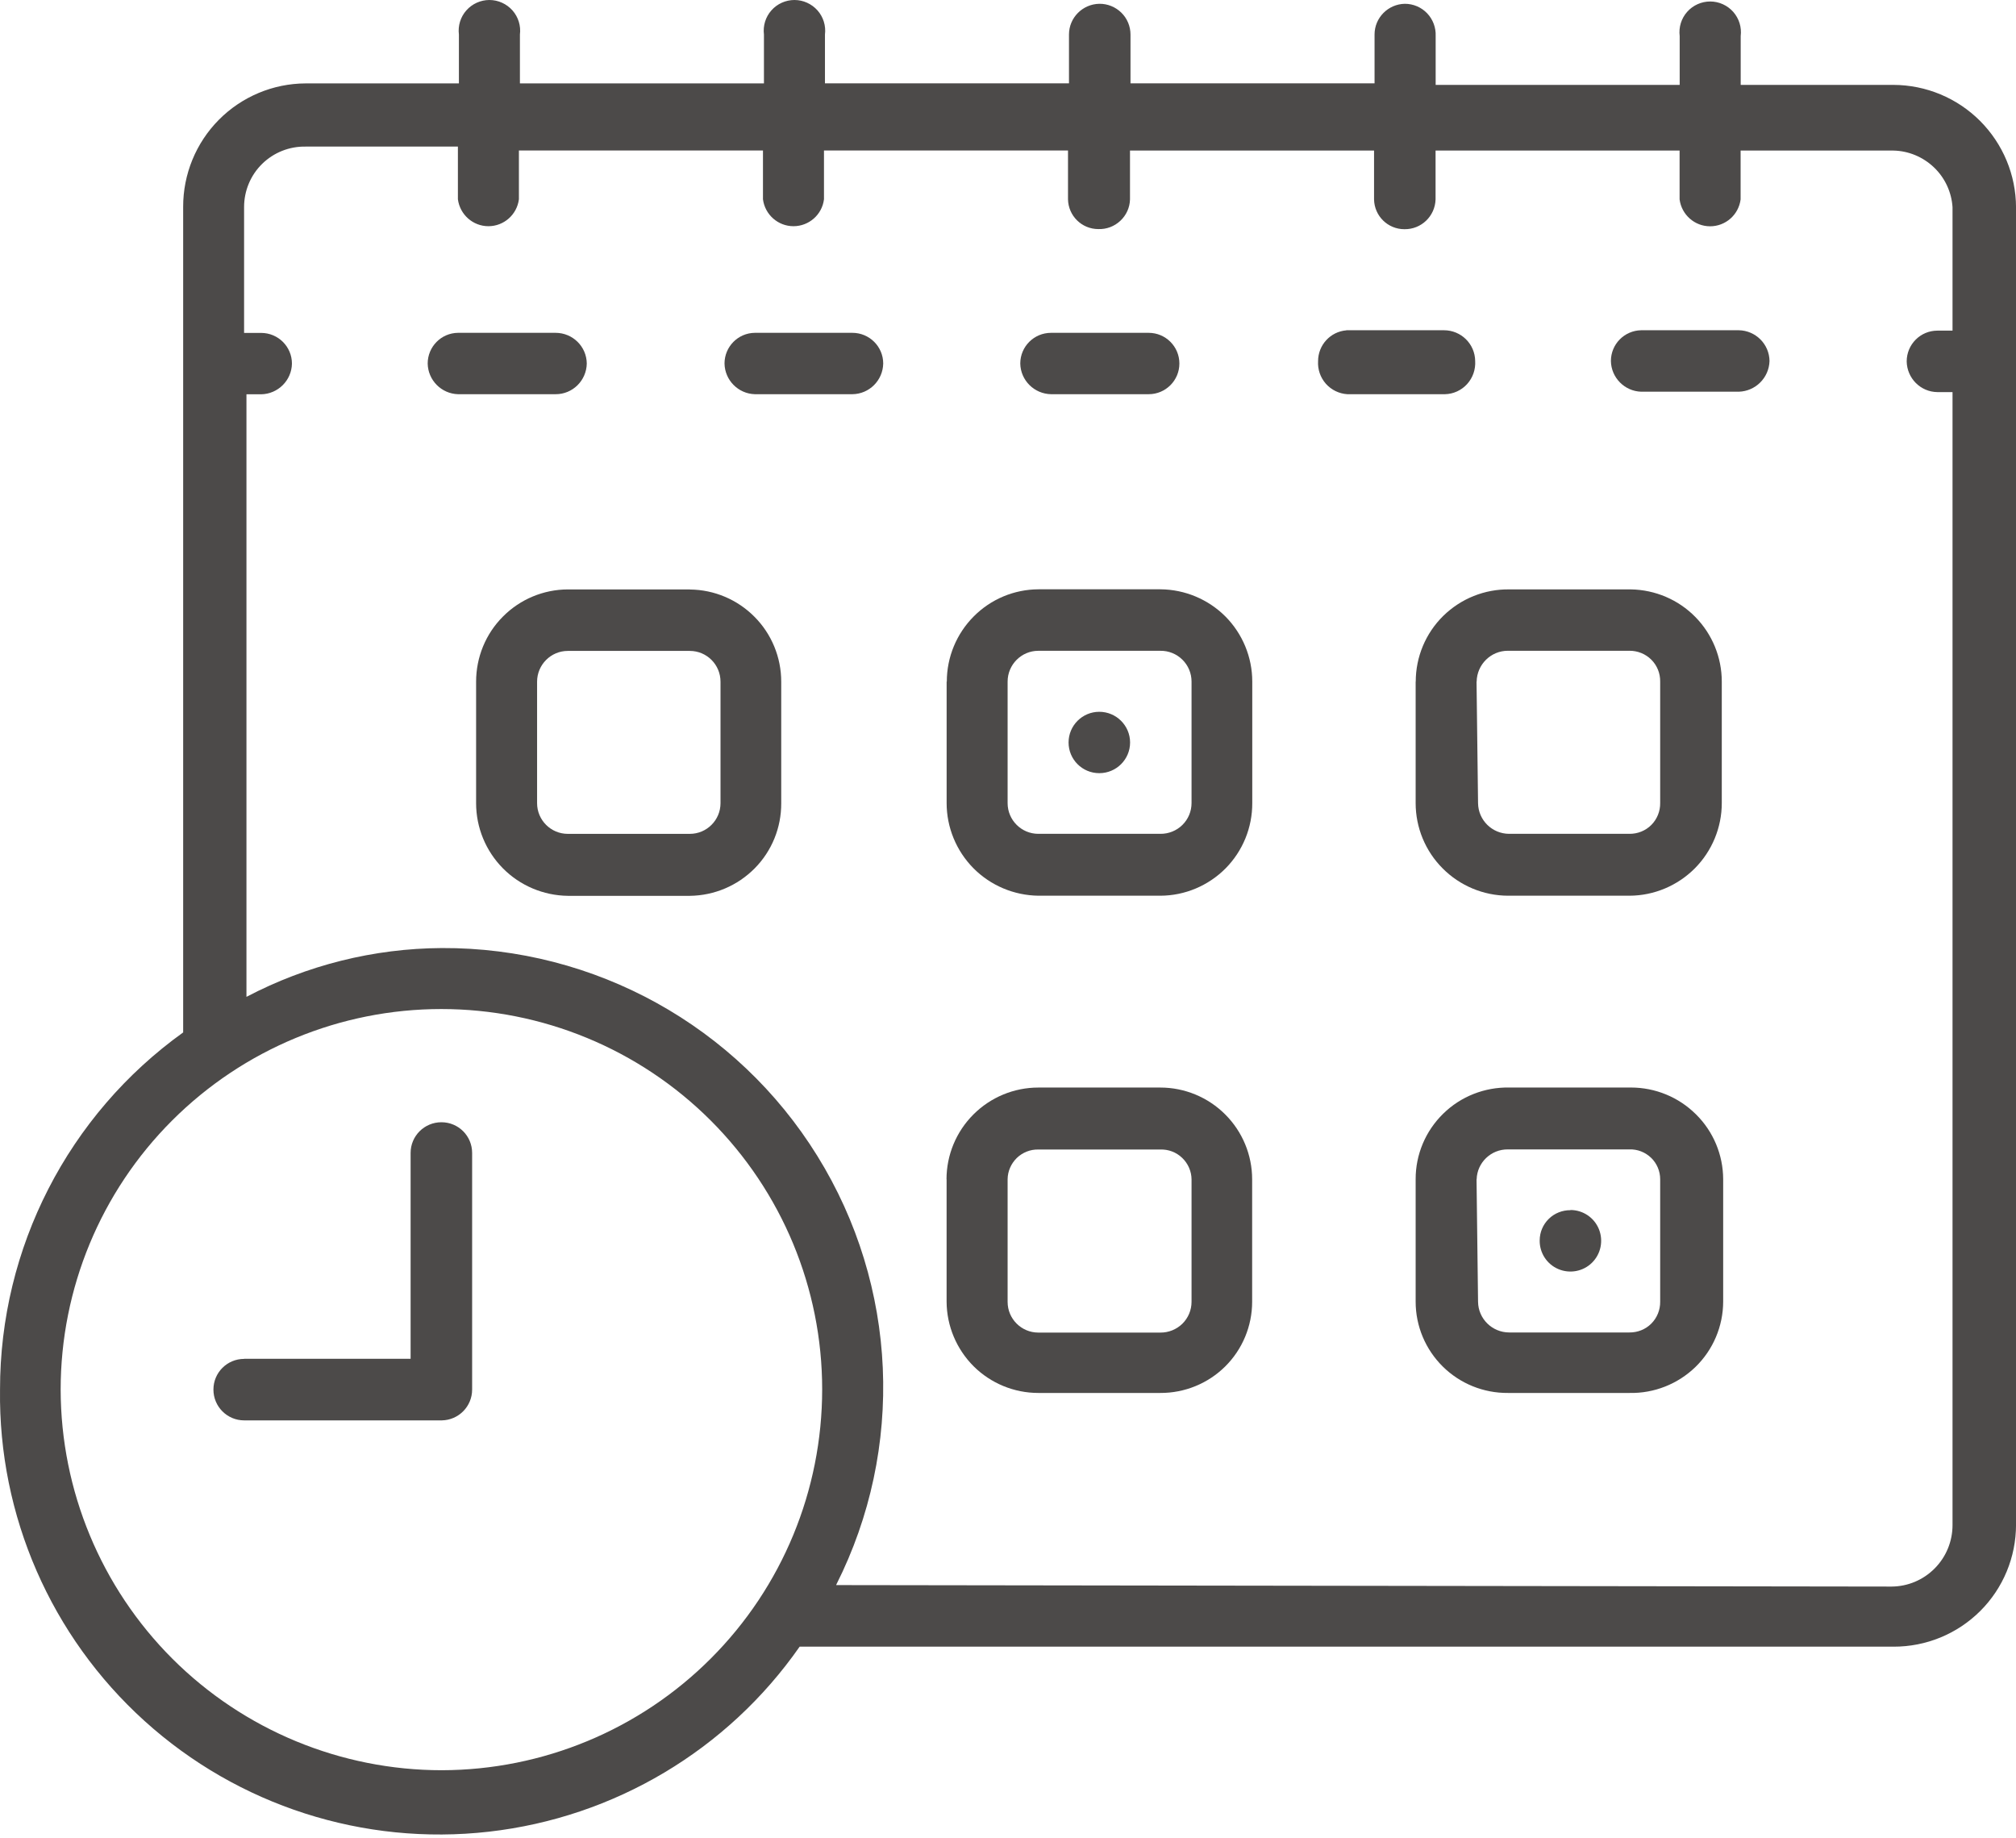 <svg width="68" height="62" viewBox="0 0 68 62" fill="none" xmlns="http://www.w3.org/2000/svg">
<path d="M54.336 12.176C54.336 11.608 54.79 11.148 55.358 11.138H58.65C59.218 11.148 59.679 11.605 59.686 12.176C59.669 12.741 59.215 13.194 58.65 13.211H55.358C54.797 13.194 54.346 12.737 54.336 12.176Z" fill="#4C4A49"/>
<path d="M38.745 13.295H35.453C34.885 13.285 34.424 12.828 34.414 12.26C34.414 11.688 34.878 11.225 35.453 11.225H38.745C39.317 11.225 39.781 11.688 39.781 12.26C39.781 12.831 39.317 13.295 38.745 13.295Z" fill="#4C4A49"/>
<path d="M18.74 13.295H15.448C14.886 13.278 14.436 12.821 14.426 12.26C14.426 11.695 14.88 11.231 15.448 11.225H18.74C19.315 11.225 19.786 11.685 19.792 12.26C19.782 12.834 19.315 13.298 18.74 13.295Z" fill="#4C4A49"/>
<path d="M28.752 13.295H25.46C24.898 13.278 24.448 12.821 24.438 12.26C24.438 11.695 24.891 11.231 25.46 11.225H28.752C29.323 11.225 29.791 11.688 29.791 12.26C29.78 12.828 29.323 13.288 28.752 13.295Z" fill="#4C4A49"/>
<path d="M45.414 11.138H48.706C49.281 11.138 49.752 11.598 49.758 12.176C49.775 12.462 49.678 12.741 49.486 12.953C49.294 13.164 49.025 13.289 48.739 13.295H45.447C45.168 13.278 44.906 13.151 44.721 12.942C44.536 12.731 44.442 12.459 44.459 12.18C44.459 11.638 44.873 11.185 45.414 11.141V11.138Z" fill="#4C4A49"/>
<path d="M31.93 22.987V27.084C31.93 27.907 32.256 28.697 32.834 29.282C33.413 29.866 34.203 30.199 35.027 30.209H39.142C39.966 30.206 40.756 29.873 41.338 29.288C41.92 28.7 42.242 27.91 42.239 27.084V22.987C42.239 22.164 41.913 21.377 41.335 20.793C40.753 20.211 39.966 19.882 39.146 19.875H35.03C34.206 19.878 33.419 20.208 32.841 20.793C32.263 21.374 31.936 22.164 31.936 22.987H31.93ZM33.987 22.987C33.987 22.416 34.452 21.949 35.023 21.949H39.139C39.418 21.945 39.684 22.053 39.882 22.248C40.08 22.443 40.191 22.708 40.191 22.987V27.084C40.191 27.363 40.08 27.628 39.882 27.823C39.684 28.018 39.415 28.125 39.139 28.122H35.023C34.452 28.122 33.987 27.658 33.987 27.087V22.99V22.987Z" fill="#4C4A49"/>
<path d="M37.079 24.006C37.65 24.006 38.118 24.47 38.118 25.041C38.118 25.612 37.654 26.076 37.079 26.076C36.504 26.076 36.043 25.612 36.043 25.041C36.043 24.47 36.507 24.006 37.079 24.006Z" fill="#4C4A49"/>
<path d="M47.75 22.987V27.084C47.75 27.91 48.076 28.703 48.661 29.288C49.243 29.873 50.036 30.206 50.864 30.209H54.963C55.79 30.206 56.58 29.873 57.165 29.288C57.747 28.703 58.076 27.91 58.076 27.084V22.987C58.076 22.17 57.754 21.387 57.182 20.806C56.61 20.224 55.83 19.892 55.013 19.878H50.914C50.08 19.865 49.277 20.188 48.681 20.772C48.086 21.357 47.753 22.157 47.753 22.99L47.75 22.987ZM49.808 22.987C49.818 22.412 50.285 21.948 50.86 21.948H54.959C55.235 21.945 55.504 22.053 55.699 22.248C55.894 22.442 56.002 22.708 55.998 22.987V27.084C56.002 27.359 55.894 27.628 55.699 27.823C55.504 28.018 55.238 28.125 54.959 28.122H50.907C50.332 28.122 49.862 27.662 49.855 27.087L49.804 22.99L49.808 22.987Z" fill="#4C4A49"/>
<path d="M23.268 19.879H19.152C18.328 19.882 17.541 20.212 16.963 20.796C16.381 21.378 16.059 22.168 16.059 22.991V27.088C16.059 27.911 16.385 28.701 16.963 29.285C17.541 29.87 18.332 30.203 19.155 30.213H23.271C24.095 30.203 24.878 29.87 25.457 29.285C26.035 28.701 26.355 27.911 26.351 27.088V22.991C26.351 22.171 26.028 21.384 25.45 20.803C24.875 20.222 24.092 19.889 23.271 19.882L23.268 19.879ZM24.303 27.088C24.303 27.659 23.839 28.123 23.268 28.123H19.152C18.581 28.123 18.116 27.659 18.116 27.088V22.991C18.116 22.42 18.581 21.953 19.152 21.953H23.268C23.839 21.953 24.303 22.416 24.303 22.991V27.088Z" fill="#4C4A49"/>
<path d="M47.75 39.77V43.901C47.75 44.724 48.08 45.51 48.665 46.088C49.25 46.666 50.04 46.986 50.864 46.979H54.963C55.793 46.996 56.593 46.68 57.189 46.102C57.784 45.524 58.12 44.731 58.123 43.901V39.77C58.12 38.947 57.791 38.16 57.205 37.582C56.62 37.001 55.834 36.678 55.01 36.678H50.911C50.08 36.662 49.273 36.977 48.678 37.562C48.083 38.144 47.747 38.94 47.75 39.774V39.77ZM49.808 39.77C49.825 39.206 50.295 38.759 50.86 38.765H54.959C55.232 38.755 55.494 38.859 55.692 39.048C55.887 39.236 55.998 39.498 55.998 39.77V43.901C56.002 44.176 55.894 44.445 55.699 44.64C55.504 44.835 55.238 44.942 54.959 44.939H50.907C50.332 44.939 49.862 44.479 49.855 43.904L49.804 39.774L49.808 39.77Z" fill="#4C4A49"/>
<path d="M31.929 39.771V43.901C31.933 44.718 32.262 45.501 32.84 46.079C33.422 46.657 34.206 46.979 35.023 46.979H39.138C39.959 46.983 40.746 46.66 41.327 46.085C41.909 45.507 42.235 44.721 42.235 43.904V39.774C42.235 38.954 41.909 38.167 41.327 37.586C40.746 37.005 39.959 36.679 39.138 36.679H35.023C34.202 36.679 33.415 37.005 32.834 37.586C32.252 38.167 31.926 38.954 31.926 39.774L31.929 39.771ZM33.987 39.771C33.99 39.498 34.105 39.243 34.296 39.055C34.491 38.867 34.754 38.762 35.023 38.769H39.138C39.411 38.759 39.676 38.86 39.875 39.051C40.073 39.24 40.188 39.502 40.191 39.774V43.904C40.191 44.183 40.08 44.449 39.882 44.644C39.683 44.839 39.414 44.946 39.138 44.943H35.023C34.451 44.943 33.987 44.479 33.987 43.908V39.777V39.771Z" fill="#4C4A49"/>
<path d="M0.001 46.865C-0.056 51.116 1.72 55.189 4.877 58.043C8.031 60.896 12.261 62.257 16.491 61.776C20.721 61.296 24.538 59.024 26.972 55.536H63.869C64.965 55.539 66.014 55.109 66.791 54.336C67.568 53.563 68.001 52.514 68.001 51.422V6.994C67.998 5.898 67.561 4.853 66.787 4.077C66.014 3.304 64.965 2.867 63.869 2.863H58.714V1.217C58.751 0.921 58.66 0.625 58.462 0.4C58.264 0.178 57.981 0.05 57.685 0.05C57.389 0.05 57.103 0.178 56.908 0.4C56.71 0.622 56.619 0.921 56.656 1.217V2.863H48.425V1.217C48.438 0.934 48.334 0.655 48.139 0.45C47.944 0.245 47.672 0.128 47.386 0.128C46.821 0.138 46.364 0.598 46.364 1.163V2.81H38.132V1.166C38.132 0.887 38.021 0.622 37.823 0.427C37.624 0.232 37.355 0.124 37.08 0.128C36.515 0.138 36.057 0.598 36.057 1.163V2.81H27.826V1.166C27.863 0.87 27.772 0.575 27.574 0.35C27.375 0.128 27.093 0 26.797 0C26.501 0 26.215 0.128 26.02 0.35C25.822 0.571 25.731 0.87 25.768 1.166V2.813H17.537V1.166C17.574 0.87 17.483 0.575 17.285 0.35C17.086 0.128 16.804 0 16.508 0C16.212 0 15.926 0.128 15.731 0.35C15.533 0.571 15.442 0.87 15.479 1.166V2.813H10.311C9.211 2.816 8.155 3.26 7.382 4.04C6.609 4.819 6.175 5.878 6.178 6.977V34.82C2.295 37.606 -0.002 42.089 0.001 46.865ZM28.206 53.449C30.526 48.848 30.287 43.37 27.57 38.987C24.857 34.605 20.059 31.95 14.901 31.974C12.604 31.987 10.348 32.552 8.313 33.62V13.298H8.808C9.376 13.288 9.837 12.831 9.847 12.263C9.847 11.692 9.383 11.228 8.808 11.228H8.233V6.984C8.233 6.436 8.451 5.911 8.841 5.528C9.231 5.145 9.759 4.934 10.307 4.944H15.445V6.721C15.513 7.239 15.953 7.629 16.474 7.629C16.995 7.629 17.436 7.242 17.503 6.721V5.075H25.735V6.721C25.802 7.239 26.242 7.629 26.764 7.629C27.285 7.629 27.729 7.242 27.793 6.721V5.075H36.024V6.721C36.034 7.279 36.488 7.726 37.046 7.726C37.322 7.736 37.587 7.636 37.789 7.447C37.991 7.259 38.109 6.997 38.115 6.725V5.078H46.347V6.725C46.357 7.283 46.811 7.73 47.369 7.73C47.937 7.74 48.405 7.293 48.422 6.725V5.078H56.653V6.725C56.72 7.242 57.161 7.632 57.682 7.632C58.203 7.632 58.644 7.246 58.711 6.725V5.078H63.865C64.376 5.088 64.864 5.293 65.234 5.646C65.604 5.999 65.826 6.479 65.859 6.987V11.151H65.348C64.777 11.151 64.313 11.615 64.313 12.189C64.323 12.757 64.78 13.218 65.348 13.224H65.859V51.435C65.859 51.983 65.644 52.508 65.257 52.897C64.871 53.287 64.35 53.506 63.802 53.509L28.206 53.459V53.449ZM2.046 46.865C2.046 43.461 3.397 40.197 5.805 37.791C8.213 35.385 11.478 34.031 14.884 34.031C18.29 34.031 21.555 35.378 23.966 37.784C26.377 40.191 27.732 43.45 27.732 46.855C27.732 50.259 26.387 53.523 23.979 55.932C21.575 58.342 18.31 59.696 14.904 59.703C11.498 59.703 8.229 58.352 5.818 55.946C3.408 53.539 2.052 50.273 2.046 46.868V46.865Z" fill="#4C4A49"/>
<path d="M8.235 45.827H13.85V38.884C13.85 38.312 14.314 37.849 14.889 37.849C15.464 37.849 15.925 38.312 15.925 38.884V46.865C15.925 47.433 15.471 47.894 14.903 47.904H8.235C7.663 47.904 7.199 47.44 7.199 46.865C7.199 46.291 7.663 45.83 8.235 45.83V45.827Z" fill="#4C4A49"/>
<path d="M52.973 40.809C53.393 40.809 53.773 41.064 53.931 41.454C54.089 41.844 53.998 42.291 53.699 42.586C53.4 42.882 52.949 42.966 52.562 42.801C52.176 42.637 51.927 42.254 51.934 41.834C51.934 41.561 52.045 41.299 52.24 41.108C52.435 40.916 52.7 40.812 52.973 40.815V40.809Z" fill="#4C4A49"/>
</svg>
